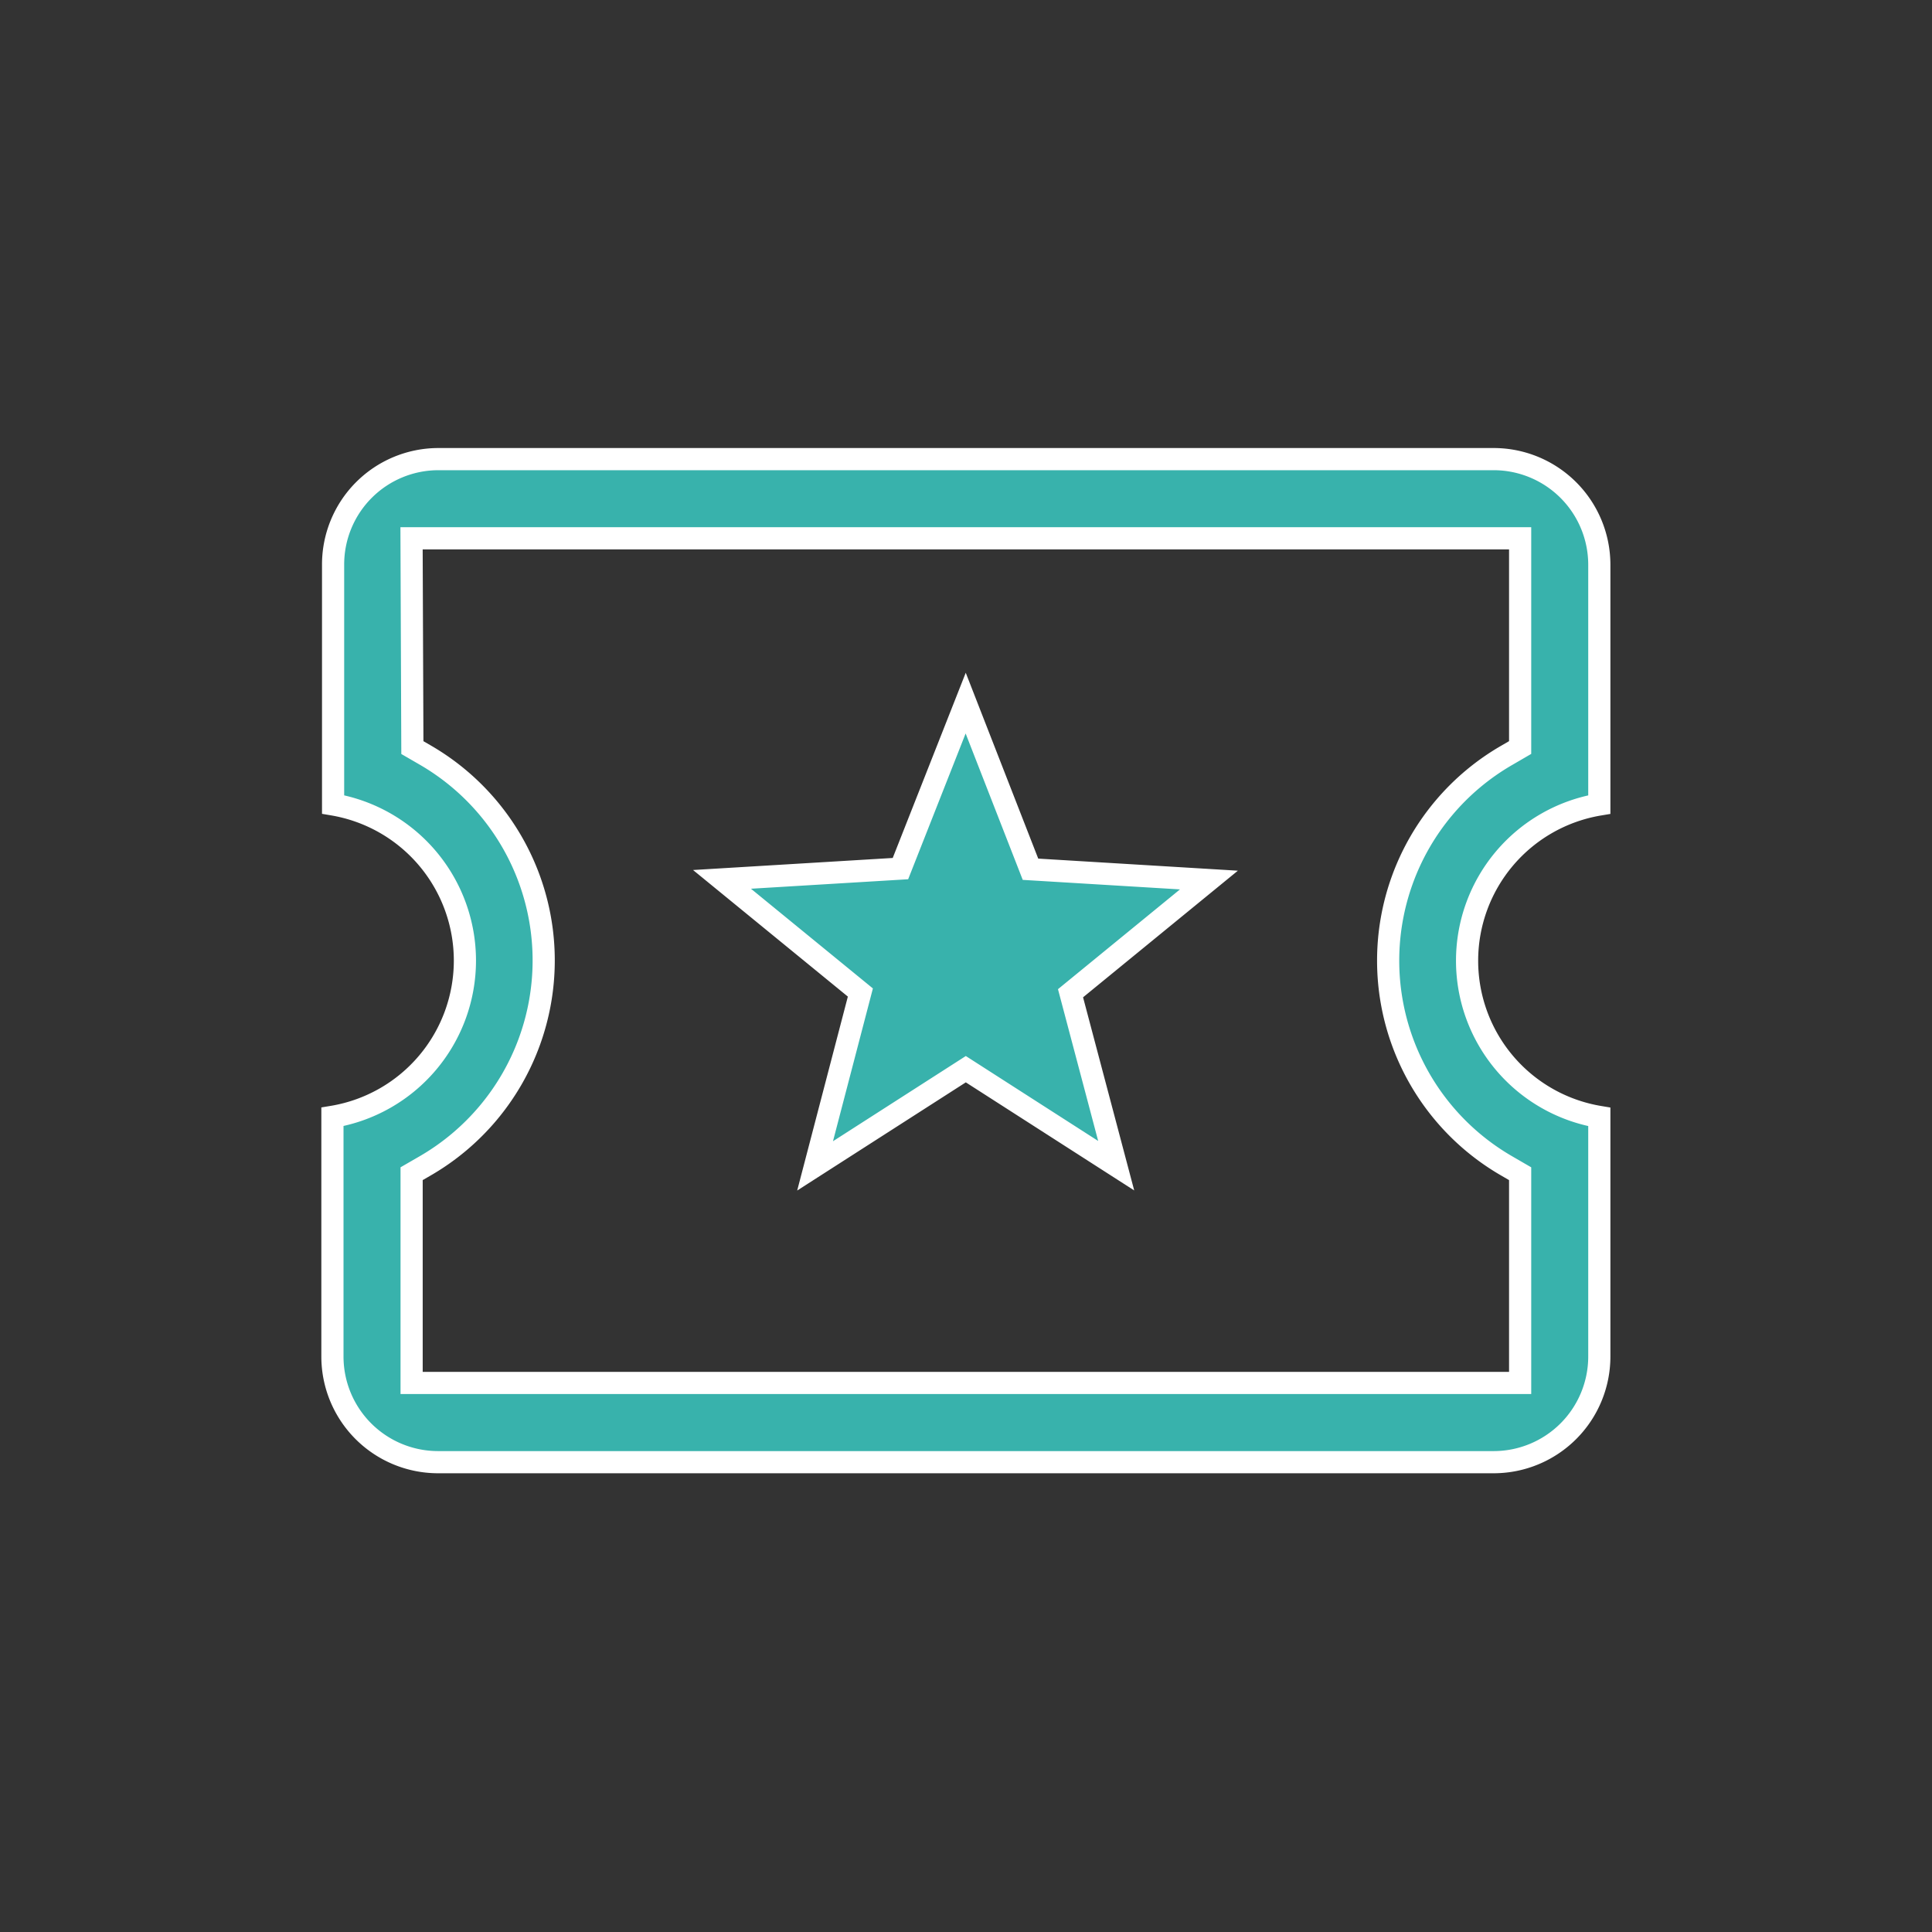 <svg xmlns="http://www.w3.org/2000/svg" width="61" height="61" viewBox="0 0 61 61">
  <rect x="0" y="0" width="61" height="61" fill="#333333" stroke="none"/>
  <g id="Group_2555" data-name="Group 2555" transform="translate(-622 -452)">
    <path id="Path_4764" data-name="Path 4764" d="M6000.9,4026.636v7.568a3.336,3.336,0,0,0,3.333,3.333h33.334a3.337,3.337,0,0,0,3.333-3.333v-7.568a5,5,0,0,1,0-9.863V4009.2a3.337,3.337,0,0,0-3.333-3.333h-33.334a3.326,3.326,0,0,0-3.312,3.333v7.571a5,5,0,0,1-.021,9.862Zm37.5,8.4h-35v-6.607l.417-.241a7.492,7.492,0,0,0,.021-12.973l-.414-.24-.026-6.608H6038.4v6.606l-.416.242a7.484,7.484,0,0,0,0,12.973l.416.241Zm-25.2-15.9,4.369,3.572-1.43,5.474,4.759-3.053,4.748,3.047-1.442-5.445,4.37-3.574-5.634-.341-2.046-5.245-2.06,5.225Z" transform="translate(-5368.404 -3539.371)" fill="#38b2ac" stroke="#fff" stroke-linecap="round" stroke-width="0.7"/>
    <rect id="Rectangle_17415" data-name="Rectangle 17415" width="61" height="61" transform="translate(622 452)" fill="none"/>
  </g>
</svg>

